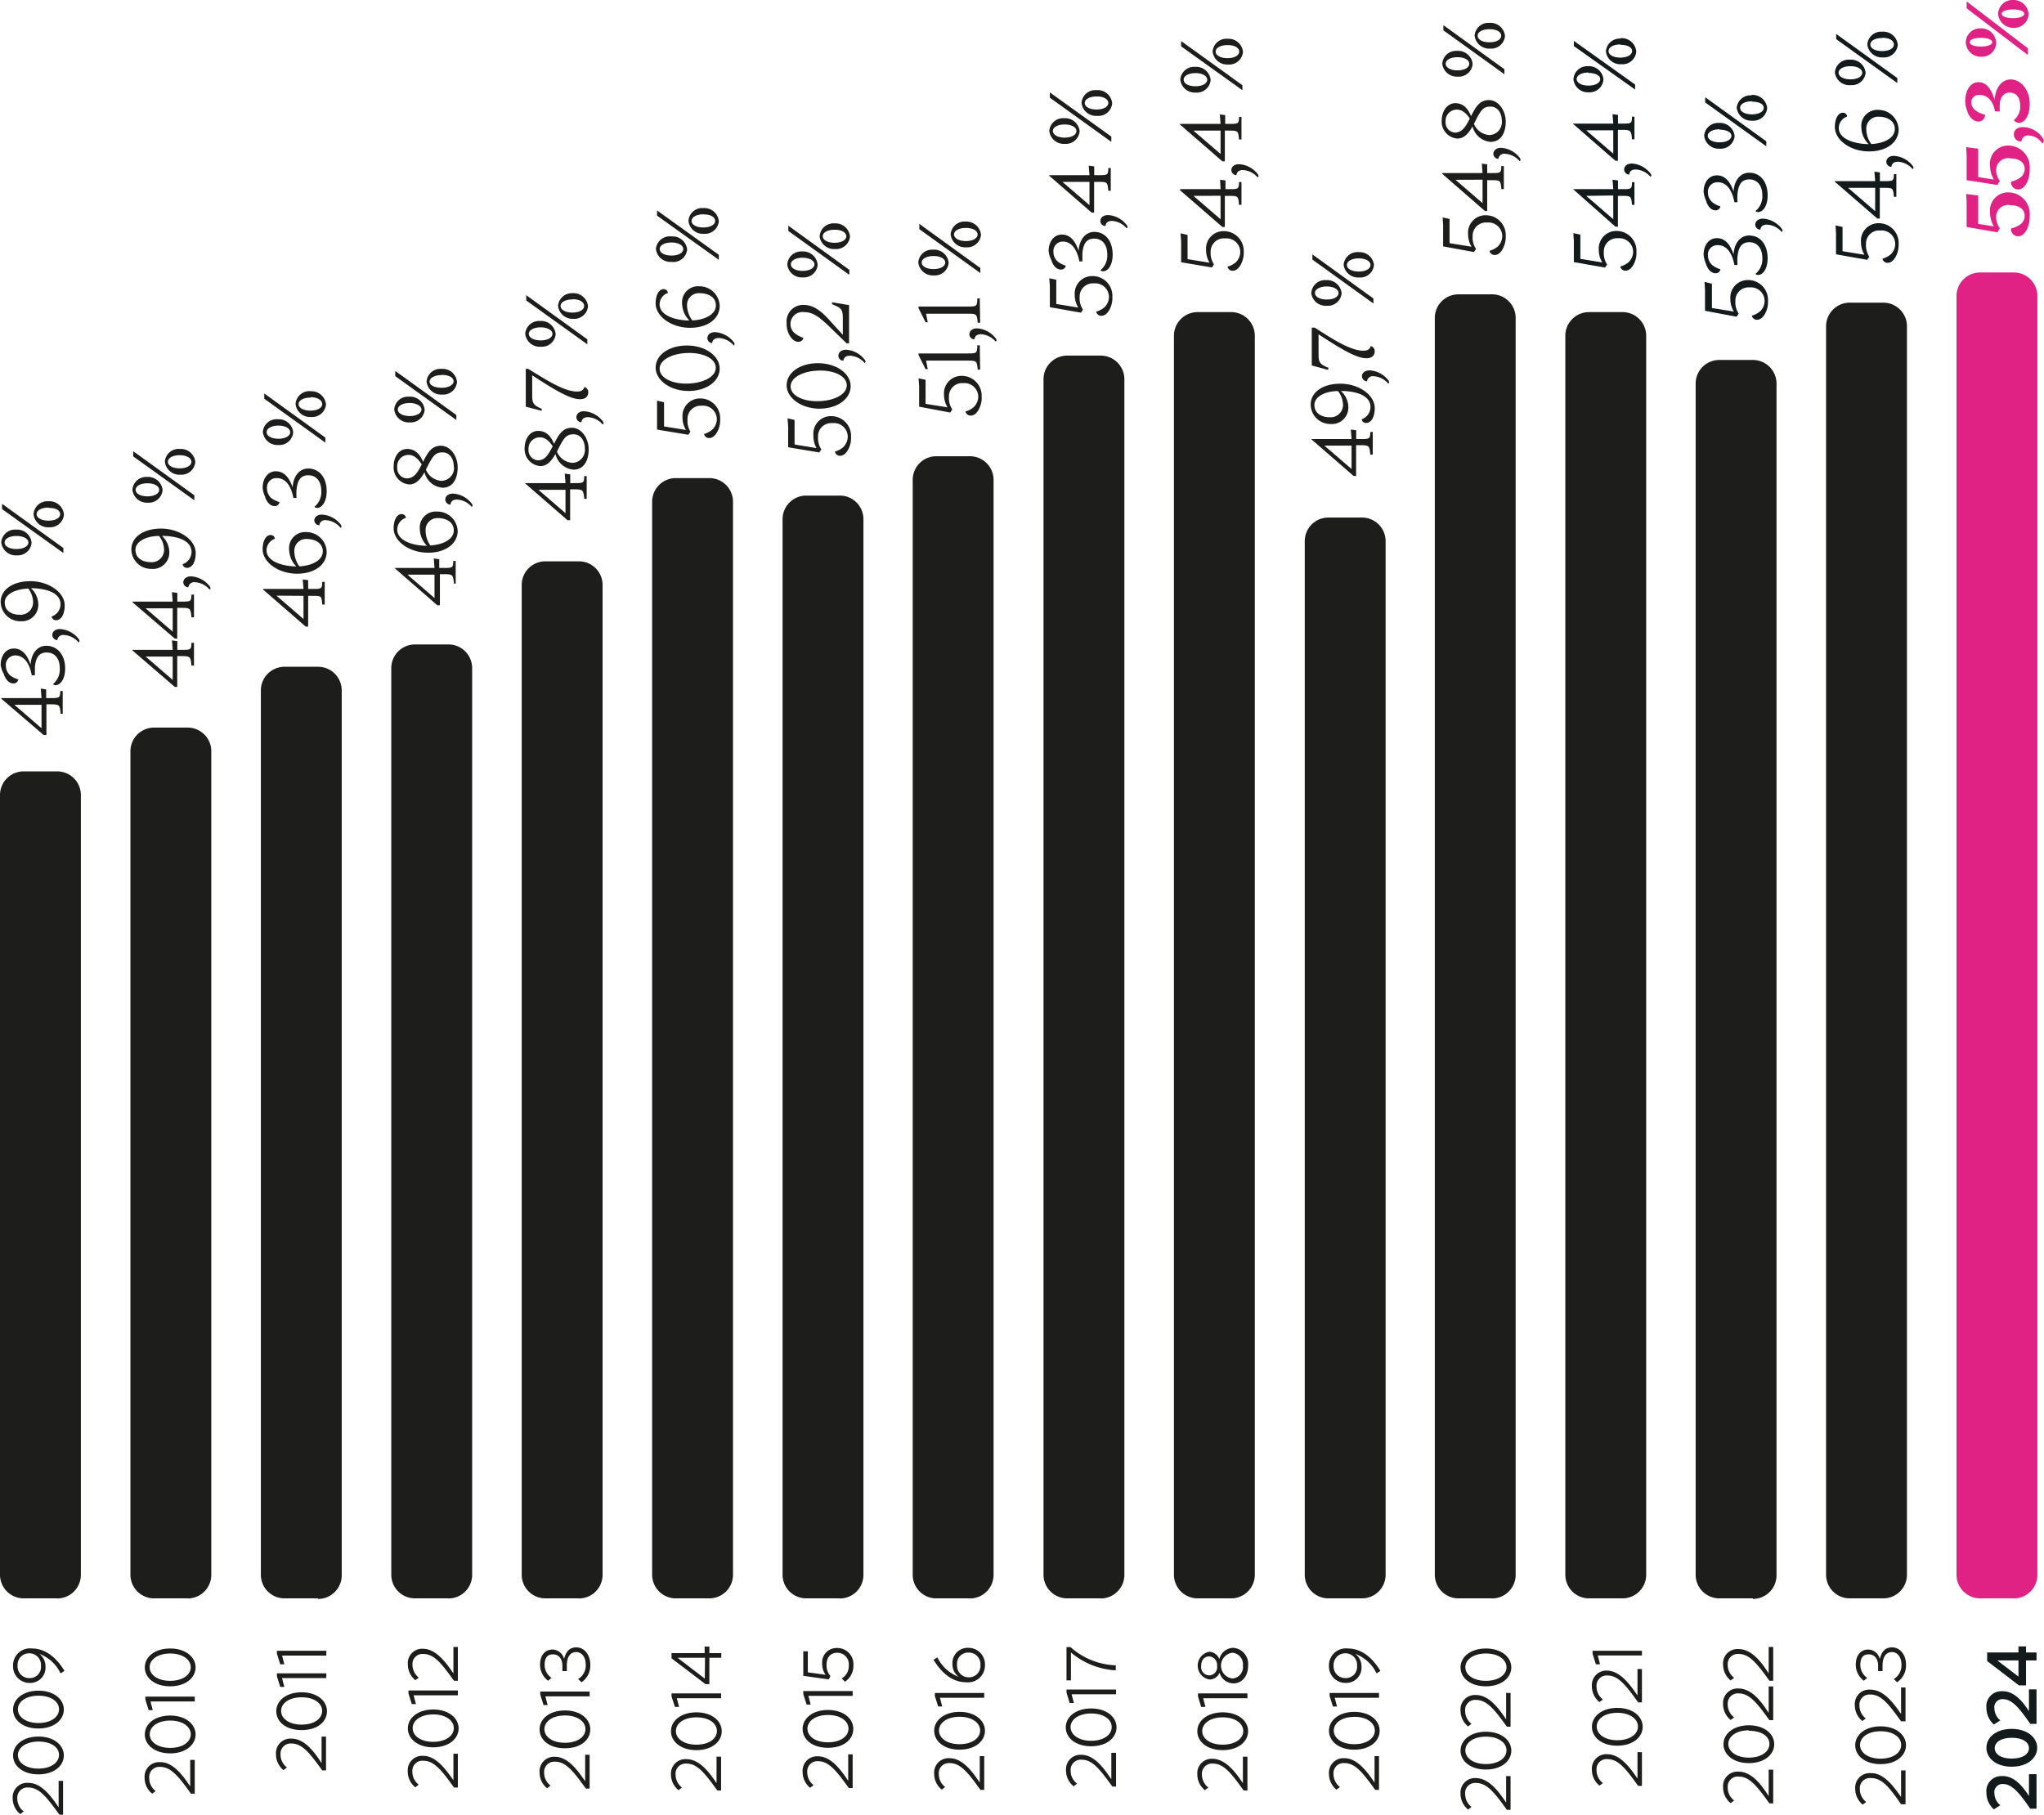 <?xml version="1.0" encoding="utf-8"?>
<svg xmlns="http://www.w3.org/2000/svg" viewBox="0 0 216.11 191.87">
  <defs>
    <style>.cls-1,.cls-4{fill:#1d1d1b;}.cls-2{fill:#131a1c;}.cls-3,.cls-5{fill:#e02285;}.cls-4,.cls-5{fill-rule:evenodd;}</style>
  </defs>
  <g id="Calque_2" data-name="Calque 2">
    <g id="Calque_1-2" data-name="Calque 1">
      <path class="cls-1" d="M.13,73.81H4.39l-.08-1,.57.08v.92h.49c.9,0,1,0,1-.75h.26v2.41H6.41c-.07-.93-.13-1-1-1h-.5v3.25H4.62L.13,73.87Zm1.39.71L4.39,77V74.52Z"/>
      <path class="cls-1" d="M.07,70.32c0-1,.55-1.75,1.39-1.75s1.4.6,1.77,1.71c.07-1.17.71-2,1.66-2,1.14,0,2,.92,2,2.4,0,1.14-.52,1.76-1,1.76a.47.47,0,0,1-.3-.1,2,2,0,0,0,.73-1.69c0-1-.51-1.66-1.38-1.66s-1.16.61-1.25,1.55c0,.19,0,.45,0,.86l-.33,0c-.31-1.64-1.08-2.1-1.74-2.1a1,1,0,0,0-1,1.11,1.39,1.39,0,0,0,.45,1,2.62,2.62,0,0,0,.87.43.51.51,0,0,1-.54.42c-.44,0-.82-.42-1-1A2.84,2.84,0,0,1,.07,70.32Z"/>
      <path class="cls-1" d="M5.53,67.15c0-.38.33-.64.81-.64a2.71,2.71,0,0,1,1.94,1,.43.43,0,0,1,.12.26.15.15,0,0,1-.09.15,2.2,2.2,0,0,0-1.54-.78.62.62,0,0,0-.71.54A.55.55,0,0,1,5.53,67.15Z"/>
      <path class="cls-1" d="M6.84,64c0,1-.4,1.58-.92,1.58a.45.45,0,0,1-.46-.4,1.37,1.37,0,0,0,.94-1.27c0-1.26-1.54-1.7-3.13-1.72a2.39,2.39,0,0,1,.78,1.65,1.75,1.75,0,0,1-1.87,1.85A2.08,2.08,0,0,1,.07,63.65c0-1.25,1.21-2.2,3.14-2.2S6.84,62.63,6.84,64ZM3.5,63.68A2.54,2.54,0,0,0,3,62.23c-1.32.05-2.5.57-2.5,1.48S1.28,65,2.09,65A1.32,1.32,0,0,0,3.5,63.68Z"/>
      <path class="cls-1" d="M1.7,56a1.53,1.53,0,0,1,1.64,1.38,1.46,1.46,0,0,1-1.56,1.34A1.55,1.55,0,0,1,.13,57.34,1.46,1.46,0,0,1,1.7,56Zm5,1.94v.53L.22,53.83v-.56ZM1.74,56.67c-.75,0-1.25.29-1.25.69s.5.69,1.25.69S3,57.75,3,57.36,2.48,56.67,1.74,56.67ZM5.12,53a1.54,1.54,0,0,1,1.64,1.39A1.46,1.46,0,0,1,5.2,55.75a1.54,1.54,0,0,1-1.65-1.37A1.46,1.46,0,0,1,5.12,53Zm0,.67c-.75,0-1.25.3-1.25.69s.5.69,1.25.69,1.24-.29,1.24-.69S5.9,53.7,5.16,53.7Z"/>
      <path class="cls-1" d="M14,68.71h4.26l-.08-1,.57.08v.92h.49c.9,0,1,0,1-.74h.27v2.4h-.27c-.07-.92-.13-1-1-1h-.5v3.26h-.26L14,68.77Zm1.4.71,2.86,2.47V69.42Z"/>
      <path class="cls-1" d="M14,63.61h4.26l-.08-1,.57.08v.92h.49c.9,0,1,0,1-.74h.27v2.4h-.27c-.07-.93-.13-1-1-1h-.5v3.25h-.26L14,63.67Zm1.4.71,2.86,2.47V64.32Z"/>
      <path class="cls-1" d="M19.38,61.58c0-.37.33-.64.81-.64a2.69,2.69,0,0,1,1.94,1,.39.39,0,0,1,.12.26.13.13,0,0,1-.09.14,2.17,2.17,0,0,0-1.54-.78.62.62,0,0,0-.71.54A.55.55,0,0,1,19.38,61.58Z"/>
      <path class="cls-1" d="M20.69,58.47c0,1-.4,1.57-.92,1.57a.45.45,0,0,1-.46-.39,1.38,1.38,0,0,0,.94-1.27c0-1.27-1.54-1.71-3.13-1.72a2.39,2.39,0,0,1,.78,1.65A1.74,1.74,0,0,1,16,60.15a2.08,2.08,0,0,1-2.11-2.07c0-1.24,1.21-2.19,3.14-2.19S20.69,57.07,20.69,58.47Zm-3.34-.36a2.53,2.53,0,0,0-.53-1.44c-1.32,0-2.5.56-2.5,1.47s.81,1.3,1.62,1.3A1.31,1.31,0,0,0,17.35,58.11Z"/>
      <path class="cls-1" d="M15.55,50.43a1.54,1.54,0,0,1,1.64,1.39,1.46,1.46,0,0,1-1.56,1.33A1.54,1.54,0,0,1,14,51.77,1.46,1.46,0,0,1,15.55,50.43Zm5,1.94v.53l-6.46-4.64v-.55ZM15.59,51.1c-.75,0-1.25.3-1.25.69s.5.69,1.25.69,1.24-.3,1.24-.69S16.33,51.1,15.59,51.1ZM19,47.47a1.54,1.54,0,0,1,1.65,1.38,1.47,1.47,0,0,1-1.57,1.34,1.55,1.55,0,0,1-1.65-1.38A1.46,1.46,0,0,1,19,47.47Zm0,.66c-.74,0-1.25.3-1.25.7s.51.69,1.25.69,1.24-.3,1.24-.69S19.75,48.13,19,48.13Z"/>
      <path class="cls-1" d="M27.83,62.27h4.26l-.08-1,.57.07v.93h.49c.9,0,1,0,1-.75h.26v2.4h-.26C34,63,34,63,33.08,63h-.5v3.25h-.26l-4.49-3.9Zm1.4.71,2.86,2.47V63Z"/>
      <path class="cls-1" d="M34.54,58.35c0,1.31-1.22,2.31-3.13,2.31s-3.64-1.16-3.64-2.6c0-.8.31-1.49.84-1.49a.43.43,0,0,1,.45.4,1.3,1.3,0,0,0-.88,1.21c0,1.14,1.58,1.69,3.15,1.71a2.59,2.59,0,0,1-.76-1.76,1.7,1.7,0,0,1,1.82-1.87A2.15,2.15,0,0,1,34.54,58.35Zm-2.89,1.53c1.3-.06,2.48-.62,2.48-1.59s-1-1.3-1.65-1.3a1.25,1.25,0,0,0-1.36,1.33A2.73,2.73,0,0,0,31.65,59.88Z"/>
      <path class="cls-1" d="M33.23,55.05c0-.38.33-.64.81-.64a2.69,2.69,0,0,1,1.94,1,.39.39,0,0,1,.12.25.15.15,0,0,1-.09.15A2.17,2.17,0,0,0,34.47,55a.62.62,0,0,0-.71.54A.55.55,0,0,1,33.23,55.05Z"/>
      <path class="cls-1" d="M27.77,51.58c0-1,.56-1.75,1.39-1.75s1.4.59,1.78,1.71c.06-1.17.7-2,1.65-2,1.14,0,1.95.92,1.95,2.4,0,1.14-.52,1.76-1,1.76a.44.44,0,0,1-.3-.11,2,2,0,0,0,.73-1.68c0-1-.51-1.66-1.37-1.66s-1.16.61-1.25,1.55a6.24,6.24,0,0,0,0,.85l-.33,0c-.31-1.64-1.08-2.1-1.73-2.1a1,1,0,0,0-1.06,1.11,1.39,1.39,0,0,0,.45,1,2.72,2.72,0,0,0,.87.43.5.5,0,0,1-.53.42c-.44,0-.83-.42-1-1A2.88,2.88,0,0,1,27.77,51.58Z"/>
      <path class="cls-1" d="M29.4,44.33A1.53,1.53,0,0,1,31,45.71a1.46,1.46,0,0,1-1.56,1.34,1.55,1.55,0,0,1-1.65-1.38A1.46,1.46,0,0,1,29.4,44.33Zm5,1.94v.53l-6.46-4.64V41.6ZM29.44,45c-.74,0-1.25.3-1.25.7s.51.69,1.25.69,1.24-.3,1.24-.69S30.18,45,29.44,45Zm3.38-3.63a1.55,1.55,0,0,1,1.65,1.39,1.47,1.47,0,0,1-1.57,1.33,1.54,1.54,0,0,1-1.65-1.38A1.46,1.46,0,0,1,32.82,41.36Zm0,.67c-.74,0-1.25.3-1.25.69s.51.69,1.25.69,1.25-.3,1.25-.69S33.6,42,32.86,42Z"/>
      <path class="cls-1" d="M41.68,60.05h4.26l-.08-1,.58.08v.92h.48c.9,0,1,0,1-.74h.26v2.4H48c-.08-.92-.14-1-1-1h-.49V64h-.27l-4.49-3.91Zm1.4.71,2.86,2.47V60.76Z"/>
      <path class="cls-1" d="M48.39,56.14c0,1.3-1.22,2.3-3.13,2.3s-3.64-1.15-3.64-2.6c0-.8.31-1.48.84-1.48a.44.44,0,0,1,.46.39A1.31,1.31,0,0,0,42,56c0,1.14,1.58,1.7,3.15,1.71a2.55,2.55,0,0,1-.76-1.76,1.69,1.69,0,0,1,1.82-1.86A2.14,2.14,0,0,1,48.39,56.14ZM45.5,57.67c1.3-.07,2.48-.62,2.48-1.59s-.95-1.3-1.65-1.3A1.25,1.25,0,0,0,45,56.11,2.73,2.73,0,0,0,45.5,57.67Z"/>
      <path class="cls-1" d="M47.08,52.83c0-.37.33-.64.81-.64a2.69,2.69,0,0,1,1.94,1c.08.11.13.17.13.26a.14.14,0,0,1-.09.14,2.19,2.19,0,0,0-1.54-.77c-.42,0-.65.16-.71.54A.56.56,0,0,1,47.08,52.83Z"/>
      <path class="cls-1" d="M43.06,47.47c.7,0,1.28.4,1.67,1.36.5-1,.91-1.7,1.89-1.7s1.77,1.07,1.77,2.29-.53,2.15-1.6,2.15a2.15,2.15,0,0,1-1.91-1.63c-.39.68-.87,1.28-1.59,1.28a1.79,1.79,0,0,1-1.67-1.89C41.62,48.32,42.15,47.47,43.06,47.47Zm1.53,1.63c-.48-.74-.93-1-1.38-1A1.19,1.19,0,0,0,42,49.41a1.07,1.07,0,0,0,1,1.17C43.83,50.58,44.19,49.88,44.59,49.1Zm3.39.26c0-.89-.46-1.53-1.19-1.53s-1,.29-1.67,1.65l-.09.18a1.91,1.91,0,0,0,1.63,1.18A1.36,1.36,0,0,0,48,49.36Z"/>
      <path class="cls-1" d="M43.25,41.94a1.55,1.55,0,0,1,1.65,1.39,1.47,1.47,0,0,1-1.57,1.33,1.54,1.54,0,0,1-1.65-1.38A1.46,1.46,0,0,1,43.25,41.94Zm5,1.94v.53l-6.46-4.64v-.55Zm-4.94-1.27c-.74,0-1.25.3-1.25.69s.51.69,1.25.69,1.25-.3,1.25-.69S44,42.61,43.29,42.61ZM46.67,39a1.54,1.54,0,0,1,1.65,1.38,1.46,1.46,0,0,1-1.57,1.34,1.55,1.55,0,0,1-1.65-1.38A1.47,1.47,0,0,1,46.67,39Zm0,.66c-.74,0-1.25.3-1.25.7S46,41,46.71,41s1.25-.3,1.25-.69S47.45,39.64,46.71,39.64Z"/>
      <path class="cls-1" d="M55.53,51.08h4.26l-.08-1,.58.08v.92h.48c.9,0,1,0,1-.74h.26v2.4h-.26c-.07-.92-.14-1-1-1h-.49v3.26H60l-4.5-3.91Zm1.4.71,2.86,2.47V51.79Z"/>
      <path class="cls-1" d="M56.91,45.56c.7,0,1.28.4,1.67,1.37.5-1,.91-1.7,1.89-1.7s1.77,1.07,1.77,2.28-.53,2.15-1.6,2.15A2.15,2.15,0,0,1,58.73,48c-.39.68-.86,1.28-1.59,1.28a1.79,1.79,0,0,1-1.67-1.89C55.47,46.42,56,45.56,56.91,45.56Zm1.53,1.63c-.48-.73-.93-.95-1.38-.95a1.19,1.19,0,0,0-1.18,1.26,1.07,1.07,0,0,0,1,1.17C57.68,48.67,58,48,58.44,47.19Zm3.4.27c0-.9-.47-1.54-1.2-1.54s-1,.3-1.67,1.66a1.51,1.51,0,0,1-.09.18,1.93,1.93,0,0,0,1.63,1.18A1.36,1.36,0,0,0,61.84,47.46Z"/>
      <path class="cls-1" d="M60.94,44.12c0-.37.32-.64.81-.64a2.69,2.69,0,0,1,1.93,1c.08.1.13.16.13.26a.14.14,0,0,1-.09.14,2.19,2.19,0,0,0-1.54-.77c-.42,0-.65.16-.71.53A.53.53,0,0,1,60.94,44.12Z"/>
      <path class="cls-1" d="M61,41.4c.48,0,.69-.17.79-.48a.56.56,0,0,1,.41.55c0,.37-.22.74-.87.74-1,0-2.53-.87-5.06-2.53v2.08c0,.82.07,1.07,1,1.46l0,.22L55.59,43l0-.93V39h.26C57.87,40.25,59.69,41.4,61,41.4Z"/>
      <path class="cls-1" d="M57.1,33.94a1.54,1.54,0,0,1,1.65,1.39,1.46,1.46,0,0,1-1.57,1.33,1.54,1.54,0,0,1-1.65-1.38A1.47,1.47,0,0,1,57.1,33.94Zm5,1.94v.53l-6.46-4.64v-.56Zm-4.93-1.27c-.75,0-1.26.3-1.26.69s.51.69,1.26.69,1.24-.3,1.24-.69S57.88,34.61,57.15,34.61ZM60.52,31a1.54,1.54,0,0,1,1.65,1.38,1.46,1.46,0,0,1-1.57,1.33A1.54,1.54,0,0,1,59,32.32,1.47,1.47,0,0,1,60.52,31Zm0,.66c-.75,0-1.25.3-1.25.69s.5.7,1.25.7,1.24-.3,1.24-.7S61.3,31.64,60.57,31.64Z"/>
      <path class="cls-1" d="M97.18,43V40.82L97.12,40l.74.16V42.7l2.32.37a2.56,2.56,0,0,1-.37-1.33,1.85,1.85,0,0,1,1.89-2,2.1,2.1,0,0,1,2.09,2.2,2.51,2.51,0,0,1-.15,1c-.22.63-.59,1-1,1a.54.54,0,0,1-.56-.44,2.17,2.17,0,0,0,.84-.43,1.55,1.55,0,0,0,.51-1.15,1.46,1.46,0,0,0-1.59-1.41,1.4,1.4,0,0,0-1.51,1.46,2.16,2.16,0,0,0,.35,1.32l-.21.33Z"/>
      <path class="cls-1" d="M103.63,39.08h-.26c-.07-.92-.14-.95-1-.95H97.91l.18.9-.23,0-.75-1.5v-.16h5.22c.9,0,1,0,1-.86h.26Z"/>
      <path class="cls-1" d="M102.49,35.36c0-.38.32-.64.81-.64a2.67,2.67,0,0,1,1.93,1,.36.36,0,0,1,.13.25.16.16,0,0,1-.09.15,2.2,2.2,0,0,0-1.54-.78c-.41,0-.65.16-.71.54A.54.54,0,0,1,102.49,35.36Z"/>
      <path class="cls-1" d="M103.63,34.12h-.26c-.07-.92-.14-.95-1-.95H97.91l.18.9-.23,0-.75-1.5v-.16h5.22c.9,0,1,0,1-.86h.26Z"/>
      <path class="cls-1" d="M98.65,26.4a1.54,1.54,0,0,1,1.65,1.38,1.46,1.46,0,0,1-1.57,1.34,1.54,1.54,0,0,1-1.64-1.38A1.46,1.46,0,0,1,98.65,26.4Zm5,1.94v.53l-6.45-4.64v-.56ZM98.7,27.07c-.75,0-1.25.3-1.25.69s.5.69,1.25.69,1.24-.3,1.24-.69S99.44,27.07,98.7,27.07Zm3.37-3.64a1.55,1.55,0,0,1,1.65,1.39,1.46,1.46,0,0,1-1.57,1.33,1.54,1.54,0,0,1-1.64-1.37A1.46,1.46,0,0,1,102.07,23.43Zm.05.67c-.75,0-1.25.3-1.25.69s.5.7,1.25.7,1.24-.3,1.24-.7S102.86,24.1,102.12,24.1Z"/>
      <path class="cls-1" d="M69.47,45.42V43.21l0-.85.74.17v2.56l2.32.37a2.47,2.47,0,0,1-.37-1.33,1.85,1.85,0,0,1,1.88-2,2.09,2.09,0,0,1,2.1,2.19,2.6,2.6,0,0,1-.15,1c-.23.62-.6,1-1,1a.54.54,0,0,1-.55-.43,2.42,2.42,0,0,0,.84-.44,1.54,1.54,0,0,0,.51-1.15,1.45,1.45,0,0,0-1.59-1.4,1.39,1.39,0,0,0-1.51,1.46A2.15,2.15,0,0,0,73,45.64l-.22.33Z"/>
      <path class="cls-1" d="M72.63,36.53c1.93,0,3.46,1.09,3.46,2.44s-1.4,2.37-3.3,2.37-3.47-1.12-3.47-2.47S70.73,36.53,72.63,36.53Zm.25.79c-1.78,0-3.14.72-3.14,1.66s1.22,1.58,2.8,1.58c1.78,0,3.14-.72,3.14-1.67S74.45,37.32,72.88,37.32Z"/>
      <path class="cls-1" d="M74.79,35.76c0-.38.32-.64.81-.64a2.69,2.69,0,0,1,1.93,1c.08.1.13.16.13.26a.14.14,0,0,1-.09.14A2.2,2.2,0,0,0,76,35.74c-.42,0-.65.17-.71.54A.54.54,0,0,1,74.79,35.76Z"/>
      <path class="cls-1" d="M76.09,32.35c0,1.31-1.21,2.31-3.13,2.31s-3.64-1.16-3.64-2.6c0-.8.32-1.49.84-1.49a.45.45,0,0,1,.46.4,1.29,1.29,0,0,0-.88,1.21c0,1.14,1.57,1.69,3.15,1.71a2.6,2.6,0,0,1-.77-1.76,1.69,1.69,0,0,1,1.82-1.86A2.14,2.14,0,0,1,76.09,32.35ZM73.2,33.88c1.31-.06,2.49-.62,2.49-1.59S74.73,31,74,31a1.25,1.25,0,0,0-1.36,1.33A2.73,2.73,0,0,0,73.2,33.88Z"/>
      <path class="cls-1" d="M71,25a1.54,1.54,0,0,1,1.65,1.39A1.46,1.46,0,0,1,71,27.69a1.54,1.54,0,0,1-1.65-1.38A1.47,1.47,0,0,1,71,25Zm5,1.94v.53L69.47,22.8v-.55ZM71,25.64c-.75,0-1.25.3-1.25.69s.5.69,1.25.69,1.24-.3,1.24-.69S71.73,25.64,71,25.64ZM74.37,22A1.54,1.54,0,0,1,76,23.39a1.46,1.46,0,0,1-1.57,1.33,1.53,1.53,0,0,1-1.64-1.37A1.46,1.46,0,0,1,74.37,22Zm0,.66c-.75,0-1.25.3-1.25.7s.5.69,1.25.69,1.24-.3,1.24-.69S75.16,22.67,74.42,22.67Z"/>
      <path class="cls-1" d="M83.33,47.29V45.08l-.06-.85.74.17V47l2.32.38A2.6,2.6,0,0,1,86,46a1.85,1.85,0,0,1,1.88-2,2.09,2.09,0,0,1,2.1,2.19,2.6,2.6,0,0,1-.15,1c-.23.62-.59,1-1,1a.53.53,0,0,1-.55-.44,2.42,2.42,0,0,0,.84-.44,1.54,1.54,0,0,0,.51-1.15A1.45,1.45,0,0,0,88,44.74a1.39,1.39,0,0,0-1.51,1.46,2.18,2.18,0,0,0,.35,1.32l-.22.32Z"/>
      <path class="cls-1" d="M86.48,38.4c1.93,0,3.46,1.08,3.46,2.43s-1.4,2.38-3.3,2.38-3.47-1.12-3.47-2.47S84.58,38.4,86.48,38.4Zm.25.78c-1.78,0-3.14.72-3.14,1.67s1.22,1.57,2.8,1.57c1.78,0,3.14-.72,3.14-1.67S88.3,39.18,86.73,39.18Z"/>
      <path class="cls-1" d="M88.64,37.62c0-.37.32-.64.81-.64a2.67,2.67,0,0,1,1.93,1c.08.1.13.16.13.26a.14.14,0,0,1-.09.14,2.19,2.19,0,0,0-1.54-.77c-.42,0-.65.16-.71.53A.53.53,0,0,1,88.64,37.62Z"/>
      <path class="cls-1" d="M83.58,34.28a1.22,1.22,0,0,0,.51,1,2.76,2.76,0,0,0,.85.44.51.51,0,0,1-.53.42c-.46,0-.85-.42-1.08-1a2.49,2.49,0,0,1-.16-1,1.74,1.74,0,0,1,1.73-1.9c.76,0,1.54.22,2.75,1.56l1.46,1.6V33.7c0-1-.13-1.13-1.14-1.54l0-.2,1.8.3,0,.77V36.3h-.26L88.17,35C86.65,33.5,86,33,85,33A1.26,1.26,0,0,0,83.58,34.28Z"/>
      <path class="cls-1" d="M84.8,26.59A1.54,1.54,0,0,1,86.45,28a1.46,1.46,0,0,1-1.57,1.33,1.53,1.53,0,0,1-1.64-1.37A1.46,1.46,0,0,1,84.8,26.59Zm5,1.94v.53l-6.45-4.64v-.56Zm-4.93-1.28c-.75,0-1.25.3-1.25.7s.5.69,1.25.69,1.24-.3,1.24-.69S85.59,27.25,84.85,27.25Zm3.37-3.63A1.54,1.54,0,0,1,89.87,25a1.46,1.46,0,0,1-1.57,1.33A1.53,1.53,0,0,1,86.66,25,1.46,1.46,0,0,1,88.22,23.62Zm0,.67c-.75,0-1.25.3-1.25.69s.5.69,1.25.69,1.24-.3,1.24-.69S89,24.29,88.27,24.29Z"/>
      <path class="cls-1" d="M111,32.48V30.26l-.06-.84.74.16v2.56l2.32.38a2.59,2.59,0,0,1-.37-1.33,1.85,1.85,0,0,1,1.89-2,2.09,2.09,0,0,1,2.09,2.2,2.55,2.55,0,0,1-.15,1c-.22.62-.59,1-1,1a.54.54,0,0,1-.56-.44,2.48,2.48,0,0,0,.84-.43,1.56,1.56,0,0,0,.51-1.16,1.46,1.46,0,0,0-1.59-1.4,1.4,1.4,0,0,0-1.51,1.46,2.16,2.16,0,0,0,.35,1.32l-.21.32Z"/>
      <path class="cls-1" d="M110.87,26.55c0-1,.56-1.75,1.4-1.75s1.39.6,1.77,1.72c.07-1.17.71-2,1.66-2,1.13,0,1.94.92,1.94,2.4,0,1.15-.51,1.76-1,1.76a.4.4,0,0,1-.3-.1,2,2,0,0,0,.73-1.69c0-1-.51-1.66-1.38-1.66s-1.16.61-1.25,1.55c0,.19,0,.46,0,.86l-.32,0c-.32-1.64-1.08-2.1-1.74-2.1a1,1,0,0,0-1,1.11,1.34,1.34,0,0,0,.45,1,2.43,2.43,0,0,0,.86.44.5.5,0,0,1-.53.41c-.44,0-.83-.41-1-1A2.81,2.81,0,0,1,110.87,26.55Z"/>
      <path class="cls-1" d="M116.34,23.38c0-.38.32-.64.81-.64a2.65,2.65,0,0,1,1.93,1,.36.36,0,0,1,.13.25.16.16,0,0,1-.09.15,2.2,2.2,0,0,0-1.54-.78c-.41,0-.65.16-.71.54A.54.54,0,0,1,116.34,23.38Z"/>
      <path class="cls-1" d="M110.94,18.52h4.25l-.08-1,.58.07v.93h.49c.9,0,1,0,1-.75h.26v2.4h-.26c-.07-.92-.13-.94-1-.94h-.5v3.25h-.26l-4.49-3.9Zm1.39.71,2.86,2.46V19.23Z"/>
      <path class="cls-1" d="M112.5,12.5a1.54,1.54,0,0,1,1.65,1.38,1.46,1.46,0,0,1-1.57,1.33,1.54,1.54,0,0,1-1.64-1.37A1.46,1.46,0,0,1,112.5,12.5Zm5,1.94V15L111,10.33V9.77Zm-4.93-1.28c-.75,0-1.25.3-1.25.69s.5.7,1.25.7,1.24-.3,1.24-.7S113.29,13.16,112.55,13.16Zm3.37-3.63a1.54,1.54,0,0,1,1.65,1.39A1.46,1.46,0,0,1,116,12.25a1.54,1.54,0,0,1-1.65-1.38A1.46,1.46,0,0,1,115.92,9.53Zm0,.67c-.75,0-1.25.3-1.25.69s.5.69,1.25.69,1.24-.3,1.24-.69S116.71,10.2,116,10.2Z"/>
      <path class="cls-2" d="M180.27,32.86V30.65l-.05-.85L181,30v2.57l2.32.37a2.47,2.47,0,0,1-.37-1.33,1.85,1.85,0,0,1,1.88-2,2.1,2.1,0,0,1,2.1,2.2,2.82,2.82,0,0,1-.15,1c-.23.62-.6,1-1,1a.55.55,0,0,1-.56-.43,2.46,2.46,0,0,0,.85-.44,1.54,1.54,0,0,0,.5-1.15,1.44,1.44,0,0,0-1.58-1.4,1.39,1.39,0,0,0-1.51,1.46,2.15,2.15,0,0,0,.35,1.31l-.22.33Z"/>
      <path class="cls-2" d="M180.12,26.94c0-1,.56-1.76,1.4-1.76s1.39.6,1.77,1.72c.06-1.17.7-2,1.66-2,1.13,0,1.94.93,1.94,2.41,0,1.14-.51,1.76-1,1.76a.4.4,0,0,1-.29-.11,2,2,0,0,0,.73-1.68c0-1-.52-1.67-1.38-1.67s-1.16.62-1.25,1.56a6.24,6.24,0,0,0,0,.85l-.32,0c-.32-1.64-1.08-2.1-1.74-2.1a1,1,0,0,0-1.06,1.11,1.35,1.35,0,0,0,.46,1,2.43,2.43,0,0,0,.86.44.5.5,0,0,1-.53.42c-.44,0-.83-.42-1-1A3.17,3.17,0,0,1,180.12,26.94Z"/>
      <path class="cls-2" d="M185.58,23.76c0-.37.33-.64.82-.64a2.69,2.69,0,0,1,1.93,1c.08.1.13.16.13.26a.14.14,0,0,1-.09.14,2.19,2.19,0,0,0-1.54-.77c-.42,0-.65.16-.71.53A.54.54,0,0,1,185.58,23.76Z"/>
      <path class="cls-2" d="M180.12,20.29c0-1,.56-1.75,1.4-1.75s1.39.6,1.77,1.72c.06-1.17.7-2,1.66-2,1.13,0,1.94.92,1.94,2.4,0,1.15-.51,1.76-1,1.76a.39.39,0,0,1-.29-.1,2,2,0,0,0,.73-1.68c0-1-.52-1.67-1.38-1.67s-1.16.62-1.25,1.56a6.16,6.16,0,0,0,0,.85l-.32,0c-.32-1.65-1.08-2.11-1.74-2.11a1,1,0,0,0-1.06,1.11,1.35,1.35,0,0,0,.46,1,2.43,2.43,0,0,0,.86.44.51.51,0,0,1-.53.42c-.44,0-.83-.42-1-1.05A3.08,3.08,0,0,1,180.12,20.29Z"/>
      <path class="cls-2" d="M181.75,13a1.55,1.55,0,0,1,1.65,1.39,1.47,1.47,0,0,1-1.57,1.33,1.54,1.54,0,0,1-1.65-1.38A1.47,1.47,0,0,1,181.75,13Zm5,1.94v.53l-6.46-4.64v-.55Zm-4.94-1.27c-.74,0-1.25.3-1.25.69s.51.69,1.25.69,1.25-.3,1.25-.69S182.53,13.71,181.79,13.71Zm3.38-3.63a1.54,1.54,0,0,1,1.65,1.38,1.46,1.46,0,0,1-1.57,1.34,1.55,1.55,0,0,1-1.65-1.38A1.47,1.47,0,0,1,185.17,10.08Zm.05.67c-.75,0-1.26.29-1.26.69s.51.69,1.26.69,1.24-.3,1.24-.69S186,10.75,185.22,10.75Z"/>
      <path class="cls-2" d="M194.12,26.89V24.68l-.05-.85.74.17v2.56l2.32.38a2.5,2.5,0,0,1-.37-1.34,1.85,1.85,0,0,1,1.88-2,2.09,2.09,0,0,1,2.1,2.19,2.82,2.82,0,0,1-.15,1c-.23.62-.6,1-1,1a.55.55,0,0,1-.56-.43,2.46,2.46,0,0,0,.85-.44,1.53,1.53,0,0,0,.5-1.15,1.44,1.44,0,0,0-1.58-1.4,1.39,1.39,0,0,0-1.51,1.46,2.2,2.2,0,0,0,.35,1.32l-.22.32Z"/>
      <path class="cls-2" d="M194,19.15h4.26l-.08-1,.58.08v.92h.48c.9,0,1,0,1-.74h.26v2.4h-.26c-.07-.93-.14-.95-1-.95h-.49v3.25h-.26l-4.5-3.9Zm1.4.71,2.86,2.47V19.86Z"/>
      <path class="cls-2" d="M199.44,17.12c0-.38.32-.64.81-.64a2.69,2.69,0,0,1,1.93,1c.08.1.13.16.13.26a.14.14,0,0,1-.09.14,2.2,2.2,0,0,0-1.54-.78c-.42,0-.65.17-.71.54A.54.54,0,0,1,199.44,17.12Z"/>
      <path class="cls-2" d="M200.74,13.7c0,1.31-1.22,2.31-3.13,2.31S194,14.86,194,13.41c0-.8.32-1.49.84-1.49a.45.45,0,0,1,.46.4,1.31,1.31,0,0,0-.89,1.21c0,1.14,1.58,1.69,3.16,1.71a2.53,2.53,0,0,1-.77-1.76,1.69,1.69,0,0,1,1.82-1.86A2.14,2.14,0,0,1,200.74,13.7Zm-2.89,1.53c1.31-.06,2.49-.61,2.49-1.59s-1-1.3-1.66-1.3a1.26,1.26,0,0,0-1.36,1.34A2.7,2.7,0,0,0,197.85,15.23Z"/>
      <path class="cls-2" d="M195.6,6.31a1.55,1.55,0,0,1,1.65,1.39A1.46,1.46,0,0,1,195.68,9,1.54,1.54,0,0,1,194,7.66,1.47,1.47,0,0,1,195.6,6.31Zm5,1.94v.53l-6.46-4.64V3.59ZM195.65,7c-.75,0-1.26.3-1.26.69s.51.7,1.26.7,1.24-.3,1.24-.7S196.38,7,195.65,7ZM199,3.35a1.54,1.54,0,0,1,1.65,1.38,1.46,1.46,0,0,1-1.57,1.34,1.55,1.55,0,0,1-1.65-1.38A1.47,1.47,0,0,1,199,3.35Zm0,.67c-.75,0-1.25.29-1.25.69s.5.69,1.25.69,1.24-.3,1.24-.69S199.8,4,199.07,4Z"/>
      <path class="cls-3" d="M207.93,24V21.36l-.05-.85,1.27.16v3l1.66.27a2.83,2.83,0,0,1-.4-1.43,1.92,1.92,0,0,1,2-2.17,2.29,2.29,0,0,1,2.19,2.47,3.38,3.38,0,0,1-.2,1.23c-.23.58-.6.94-1,.94a.74.74,0,0,1-.77-.82,3,3,0,0,0,.94-.41,1.12,1.12,0,0,0,.5-.94c0-.66-.57-1.11-1.49-1.11A1.26,1.26,0,0,0,211.05,23a2,2,0,0,0,.39,1.13l-.25.43Z"/>
      <path class="cls-3" d="M207.93,19.05V16.41l-.05-.85,1.27.16v3l1.66.27a2.83,2.83,0,0,1-.4-1.43,1.92,1.92,0,0,1,2-2.17,2.29,2.29,0,0,1,2.19,2.47,3.38,3.38,0,0,1-.2,1.23c-.23.58-.6.94-1,.94a.74.74,0,0,1-.77-.82,3,3,0,0,0,.94-.41,1.12,1.12,0,0,0,.5-.94c0-.66-.57-1.11-1.49-1.11A1.26,1.26,0,0,0,211.05,18a2,2,0,0,0,.39,1.13l-.25.43Z"/>
      <path class="cls-3" d="M212.92,14.21c0-.46.37-.77.94-.77a2.56,2.56,0,0,1,2,1,.88.88,0,0,1,.23.45.28.28,0,0,1-.17.27,1.81,1.81,0,0,0-1.43-.84.7.7,0,0,0-.77.64A.75.75,0,0,1,212.92,14.21Z"/>
      <path class="cls-3" d="M207.78,10.75c0-1.22.56-2.06,1.39-2.06s1.35.66,1.72,1.88c.07-1.26.73-2.17,1.71-2.17s2,1,2,2.59c0,1.32-.58,2-1.14,2a.65.65,0,0,1-.54-.3,1.75,1.75,0,0,0,.67-1.51c0-.93-.43-1.39-1.15-1.39-.54,0-.93.44-1,1.14a6.16,6.16,0,0,0,0,.85l-.51,0c-.26-1.36-1-1.74-1.6-1.74a.8.8,0,0,0-.91.8,1.1,1.1,0,0,0,.53.89,2.56,2.56,0,0,0,.93.4.71.71,0,0,1-.71.72c-.51,0-1-.48-1.17-1.1A3,3,0,0,1,207.78,10.75Z"/>
      <path class="cls-3" d="M209.41,3a1.58,1.58,0,0,1,1.64,1.49A1.5,1.5,0,0,1,209.49,6a1.59,1.59,0,0,1-1.65-1.49A1.51,1.51,0,0,1,209.41,3Zm5,2.11v.71L207.93.88V.15ZM209.45,4c-.71,0-1.2.19-1.2.46s.49.46,1.2.46,1.19-.2,1.19-.46S210.15,4,209.45,4Zm3.38-4a1.59,1.59,0,0,1,1.65,1.5,1.51,1.51,0,0,1-1.57,1.44,1.59,1.59,0,0,1-1.65-1.49A1.51,1.51,0,0,1,212.83,0Zm0,1c-.71,0-1.19.19-1.19.46s.48.46,1.19.46,1.19-.2,1.19-.46S213.57,1,212.87,1Z"/>
      <path class="cls-1" d="M1.38,176.11a1.79,1.79,0,0,1,2-1.81c1.26,0,2.45.75,3.44,2.37l-.42.26a4,4,0,0,0-2.24-2.06,1.64,1.64,0,0,1,.65,1.36,1.61,1.61,0,0,1-1.62,1.71A1.75,1.75,0,0,1,1.38,176.11Zm1.7-1.3a1.21,1.21,0,0,0-1.22,1.29,1.23,1.23,0,0,0,1.27,1.33,1.17,1.17,0,0,0,1.2-1.28A1.23,1.23,0,0,0,3.08,174.81Z"/>
      <path class="cls-1" d="M4.07,178.76c1.61,0,2.68.89,2.68,2s-1.06,2-2.69,2-2.68-.89-2.68-2S2.44,178.76,4.07,178.76Zm0,.53c-1.34,0-2.18.64-2.18,1.44s.84,1.45,2.17,1.45,2.18-.64,2.18-1.45S5.41,179.29,4.07,179.29Z"/>
      <path class="cls-1" d="M4.07,183.61c1.61,0,2.68.89,2.68,2s-1.06,2-2.69,2-2.68-.89-2.68-2S2.44,183.61,4.07,183.61Zm0,.53c-1.34,0-2.18.65-2.18,1.44S2.73,187,4.06,187s2.18-.64,2.18-1.45S5.41,184.14,4.07,184.14Z"/>
      <path class="cls-1" d="M6.2,191.1v-2.8h.47v3.57H6.28C5,190.11,4.19,189,3,189a1.07,1.07,0,0,0-1.17,1.16,1.7,1.7,0,0,0,.68,1.37l-.37.28a2.14,2.14,0,0,1-.8-1.68A1.53,1.53,0,0,1,3,188.51C4.33,188.51,5.35,189.82,6.2,191.1Z"/>
      <path class="cls-1" d="M124.88,27.73V25.52l-.06-.85.74.17V27.4l2.33.38a2.5,2.5,0,0,1-.37-1.34,1.84,1.84,0,0,1,1.88-2,2.1,2.1,0,0,1,2.1,2.19,2.6,2.6,0,0,1-.16,1c-.22.62-.59,1-1,1a.55.55,0,0,1-.56-.43,2.46,2.46,0,0,0,.85-.44,1.53,1.53,0,0,0,.5-1.15,1.44,1.44,0,0,0-1.58-1.4A1.4,1.4,0,0,0,128,26.64a2.15,2.15,0,0,0,.35,1.31l-.21.33Z"/>
      <path class="cls-1" d="M124.79,20h4.26L129,19l.57.08V20H130c.9,0,1,0,1-.75h.26v2.41h-.26c-.07-.93-.13-.95-1-.95h-.5V24h-.26l-4.49-3.9Zm1.39.71,2.87,2.47V20.7Z"/>
      <path class="cls-1" d="M130.19,18c0-.38.32-.64.81-.64a2.69,2.69,0,0,1,1.94,1,.39.39,0,0,1,.12.26.16.16,0,0,1-.09.14,2.2,2.2,0,0,0-1.54-.78c-.41,0-.65.16-.71.54A.55.55,0,0,1,130.19,18Z"/>
      <path class="cls-1" d="M124.79,13.1h4.26l-.08-1,.57.07v.93H130c.9,0,1,0,1-.75h.26v2.4h-.26c-.07-.92-.13-.94-1-.94h-.5v3.25h-.26l-4.49-3.9Zm1.39.71,2.87,2.47V13.81Z"/>
      <path class="cls-1" d="M126.36,7.07A1.54,1.54,0,0,1,128,8.45a1.46,1.46,0,0,1-1.56,1.34,1.55,1.55,0,0,1-1.65-1.38A1.46,1.46,0,0,1,126.36,7.07Zm5,1.94v.53L124.88,4.9V4.34ZM126.4,7.73c-.75,0-1.25.3-1.25.7s.5.69,1.25.69,1.24-.3,1.24-.69S127.14,7.73,126.4,7.73Zm3.38-3.63a1.54,1.54,0,0,1,1.64,1.39,1.46,1.46,0,0,1-1.56,1.33,1.54,1.54,0,0,1-1.65-1.38A1.46,1.46,0,0,1,129.78,4.1Zm0,.67c-.75,0-1.25.3-1.25.69s.5.69,1.25.69,1.24-.3,1.24-.69S130.56,4.77,129.82,4.77Z"/>
      <path class="cls-1" d="M138.64,46.42h4.26l-.08-1,.57.07v.93h.49c.9,0,1,0,1-.75h.26v2.4h-.26c-.07-.92-.13-1-1-1h-.5v3.26h-.26l-4.49-3.9Zm1.39.7,2.87,2.47V47.12Z"/>
      <path class="cls-1" d="M145.35,43.15c0,1-.4,1.57-.92,1.57a.44.44,0,0,1-.46-.39,1.39,1.39,0,0,0,.93-1.28c0-1.26-1.53-1.7-3.12-1.71a2.39,2.39,0,0,1,.78,1.65,1.74,1.74,0,0,1-1.87,1.84,2.07,2.07,0,0,1-2.11-2.07c0-1.24,1.21-2.19,3.14-2.19S145.35,41.75,145.35,43.15ZM142,42.79a2.53,2.53,0,0,0-.53-1.44c-1.32,0-2.5.56-2.5,1.47s.81,1.3,1.62,1.3A1.32,1.32,0,0,0,142,42.79Z"/>
      <path class="cls-1" d="M144,39.8c0-.38.32-.64.81-.64a2.69,2.69,0,0,1,1.94,1,.39.39,0,0,1,.12.25.15.15,0,0,1-.09.15,2.2,2.2,0,0,0-1.54-.78.62.62,0,0,0-.71.54A.55.55,0,0,1,144,39.8Z"/>
      <path class="cls-1" d="M144.15,37.08c.48,0,.68-.18.78-.49a.57.57,0,0,1,.42.56c0,.36-.23.73-.88.73-1,0-2.53-.87-5.06-2.53v2.09c0,.82.08,1.07,1.05,1.45l-.05.22-1.72-.47,0-.93V34.64H139C141,35.92,142.8,37.08,144.15,37.08Z"/>
      <path class="cls-1" d="M140.21,29.62A1.55,1.55,0,0,1,141.85,31a1.46,1.46,0,0,1-1.56,1.33A1.54,1.54,0,0,1,138.64,31,1.46,1.46,0,0,1,140.21,29.62Zm5,1.94v.53l-6.45-4.64V26.9Zm-4.93-1.27c-.75,0-1.25.3-1.25.69s.5.69,1.25.69,1.24-.29,1.24-.69S141,30.29,140.25,30.29Zm3.38-3.63A1.53,1.53,0,0,1,145.27,28a1.46,1.46,0,0,1-1.56,1.34A1.55,1.55,0,0,1,142.06,28,1.46,1.46,0,0,1,143.63,26.66Zm0,.66c-.75,0-1.25.3-1.25.7s.5.69,1.25.69,1.24-.3,1.24-.69S144.41,27.32,143.67,27.32Z"/>
      <path class="cls-1" d="M18,174.3c1.62,0,2.68.9,2.68,2s-1.06,2-2.69,2-2.68-.89-2.68-2S16.35,174.3,18,174.3Zm0,.53c-1.34,0-2.18.65-2.18,1.45s.84,1.44,2.17,1.44,2.18-.64,2.18-1.44S19.32,174.83,18,174.83Z"/>
      <path class="cls-1" d="M20.59,179.39v.51H15.91l.24.92h-.43l-.35-1.11v-.32Z"/>
      <path class="cls-1" d="M18,181.39c1.62,0,2.68.9,2.68,2s-1.06,2-2.68,2-2.69-.89-2.69-2S16.35,181.39,18,181.39Zm0,.53c-1.34,0-2.17.65-2.17,1.45s.83,1.44,2.17,1.44,2.17-.64,2.17-1.44S19.32,181.92,18,181.92Z"/>
      <path class="cls-1" d="M20.11,188.88v-2.8h.48v3.57h-.4c-1.27-1.76-2.09-2.83-3.24-2.83A1.07,1.07,0,0,0,15.78,188a1.73,1.73,0,0,0,.68,1.38l-.37.27a2.14,2.14,0,0,1-.8-1.68,1.53,1.53,0,0,1,1.63-1.65C18.24,186.29,19.26,187.6,20.11,188.88Z"/>
      <path class="cls-1" d="M34.5,174.54v.51H29.82l.24.92h-.43l-.35-1.11v-.32Z"/>
      <path class="cls-1" d="M34.5,176.93v.5H29.82l.24.93h-.43l-.35-1.11v-.32Z"/>
      <path class="cls-1" d="M31.89,178.93c1.62,0,2.68.89,2.68,2s-1,2-2.68,2-2.68-.89-2.68-2S30.26,178.93,31.89,178.93Zm0,.53c-1.34,0-2.17.64-2.17,1.44s.83,1.45,2.17,1.45,2.17-.64,2.17-1.45S33.23,179.46,31.89,179.46Z"/>
      <path class="cls-1" d="M34,186.42v-2.8h.47v3.57h-.4c-1.27-1.76-2.09-2.84-3.23-2.84a1.07,1.07,0,0,0-1.18,1.15,1.7,1.7,0,0,0,.68,1.38l-.37.28a2.16,2.16,0,0,1-.79-1.68,1.53,1.53,0,0,1,1.62-1.65C32.16,183.83,33.17,185.13,34,186.42Z"/>
      <path class="cls-1" d="M47.94,176.94v-2.8h.47v3.57H48c-1.27-1.76-2.08-2.83-3.23-2.83A1.06,1.06,0,0,0,43.61,176a1.75,1.75,0,0,0,.67,1.38l-.37.27a2.16,2.16,0,0,1-.79-1.68,1.52,1.52,0,0,1,1.62-1.64C46.07,174.36,47.08,175.66,47.94,176.94Z"/>
      <path class="cls-1" d="M48.41,178.74v.51H43.73l.25.93h-.44l-.35-1.11v-.33Z"/>
      <path class="cls-1" d="M45.81,180.75c1.61,0,2.68.89,2.68,2s-1.06,2-2.69,2-2.68-.89-2.68-2S44.18,180.75,45.81,180.75Zm0,.52c-1.35,0-2.18.65-2.18,1.45s.83,1.45,2.17,1.45,2.18-.65,2.18-1.45S47.14,181.27,45.81,181.27Z"/>
      <path class="cls-1" d="M47.94,188.23v-2.8h.47V189H48c-1.26-1.76-2.08-2.83-3.23-2.83a1.06,1.06,0,0,0-1.17,1.15,1.72,1.72,0,0,0,.67,1.38l-.36.28a2.15,2.15,0,0,1-.8-1.69,1.53,1.53,0,0,1,1.62-1.64C46.07,185.65,47.08,187,47.94,188.23Z"/>
      <path class="cls-1" d="M75,174.79h1.26v.49H75v2.79h-.41L71,175.34v-.55h3.5v-.69H75Zm-.46.49H71.64l2.88,2.21Z"/>
      <path class="cls-1" d="M76.24,179.05v.51H71.56l.24.92h-.44L71,179.37v-.32Z"/>
      <path class="cls-1" d="M73.63,181.05c1.62,0,2.68.89,2.68,2s-1.06,2-2.68,2-2.69-.89-2.69-2S72,181.05,73.63,181.05Zm0,.53c-1.34,0-2.17.65-2.17,1.45s.83,1.44,2.17,1.44,2.17-.64,2.17-1.44S75,181.58,73.63,181.58Z"/>
      <path class="cls-1" d="M75.76,188.54v-2.8h.48v3.57h-.4c-1.27-1.76-2.09-2.84-3.24-2.84a1.07,1.07,0,0,0-1.17,1.16,1.7,1.7,0,0,0,.68,1.37l-.37.28a2.14,2.14,0,0,1-.8-1.68A1.53,1.53,0,0,1,72.57,186C73.89,186,74.91,187.26,75.76,188.54Z"/>
      <path class="cls-1" d="M90.23,176.06a2,2,0,0,1-.89,1.75l-.35-.34a1.51,1.51,0,0,0,.75-1.38,1.21,1.21,0,0,0-1.22-1.34c-.66,0-1.13.43-1.13,1.28a1.67,1.67,0,0,0,.41,1.18l-.17.36-2.7-.38V174.6h.48v2.22l1.88.26a1.89,1.89,0,0,1-.36-1.15,1.52,1.52,0,0,1,1.57-1.68A1.7,1.7,0,0,1,90.23,176.06Z"/>
      <path class="cls-1" d="M90.15,178.8v.51H85.47l.24.92h-.43l-.35-1.11v-.32Z"/>
      <path class="cls-1" d="M87.54,180.8c1.62,0,2.68.89,2.68,2s-1,2-2.68,2-2.68-.89-2.68-2S85.92,180.8,87.54,180.8Zm0,.53c-1.34,0-2.17.65-2.17,1.45s.83,1.44,2.17,1.44,2.17-.64,2.17-1.44S88.88,181.33,87.54,181.33Z"/>
      <path class="cls-1" d="M89.68,188.29v-2.8h.47v3.57h-.4c-1.27-1.76-2.09-2.84-3.23-2.84a1.07,1.07,0,0,0-1.17,1.16,1.72,1.72,0,0,0,.67,1.37l-.37.28a2.16,2.16,0,0,1-.79-1.68,1.53,1.53,0,0,1,1.62-1.65C87.81,185.7,88.82,187,89.68,188.29Z"/>
      <path class="cls-1" d="M104.14,176.06a1.79,1.79,0,0,1-2,1.81c-1.26,0-2.46-.76-3.44-2.38l.41-.25a4.13,4.13,0,0,0,2.25,2.06,1.66,1.66,0,0,1-.66-1.36,1.61,1.61,0,0,1,1.63-1.71A1.75,1.75,0,0,1,104.14,176.06Zm-1.7,1.29a1.21,1.21,0,0,0,1.22-1.29,1.23,1.23,0,0,0-1.27-1.33,1.17,1.17,0,0,0-1.2,1.28A1.23,1.23,0,0,0,102.44,177.35Z"/>
      <path class="cls-1" d="M104.06,179v.51H99.38l.24.92h-.43l-.35-1.11V179Z"/>
      <path class="cls-1" d="M101.46,181c1.61,0,2.68.89,2.68,2s-1.06,2-2.69,2-2.68-.89-2.68-2S99.83,181,101.46,181Zm0,.52c-1.35,0-2.18.65-2.18,1.45s.83,1.45,2.17,1.45,2.18-.65,2.18-1.45S102.79,181.52,101.46,181.52Z"/>
      <path class="cls-1" d="M103.59,188.48v-2.8h.47v3.57h-.4c-1.26-1.76-2.08-2.83-3.23-2.83a1.06,1.06,0,0,0-1.17,1.15,1.72,1.72,0,0,0,.67,1.38l-.36.27a2.13,2.13,0,0,1-.8-1.68,1.52,1.52,0,0,1,1.62-1.64C101.72,185.9,102.73,187.2,103.59,188.48Z"/>
      <path class="cls-1" d="M113.18,174.15a7.58,7.58,0,0,0,4.79,1.93v.53a8,8,0,0,1-4.74-1.89v2.95h-.47v-3.52Z"/>
      <path class="cls-1" d="M118,178.64v.5H113.3l.24.93h-.44l-.34-1.11v-.32Z"/>
      <path class="cls-1" d="M115.37,180.64c1.61,0,2.68.89,2.68,2s-1.06,2-2.69,2-2.68-.89-2.68-2S113.74,180.64,115.37,180.64Zm0,.53c-1.35,0-2.18.65-2.18,1.44s.83,1.45,2.17,1.45,2.18-.64,2.18-1.45S116.71,181.17,115.37,181.17Z"/>
      <path class="cls-1" d="M117.5,188.13v-2.8H118v3.57h-.39c-1.27-1.76-2.09-2.84-3.24-2.84a1.07,1.07,0,0,0-1.17,1.15,1.7,1.7,0,0,0,.68,1.38l-.37.28a2.14,2.14,0,0,1-.8-1.68,1.53,1.53,0,0,1,1.62-1.65C115.63,185.54,116.65,186.84,117.5,188.13Z"/>
      <path class="cls-1" d="M127.84,174.64a1.21,1.21,0,0,1,1.08.78,1.55,1.55,0,0,1,1.45-1.19,1.7,1.7,0,0,1,1.59,1.89c0,1.15-.68,1.87-1.54,1.87a1.55,1.55,0,0,1-1.48-1.13,1.14,1.14,0,0,1-1.06.72,1.49,1.49,0,0,1,0-2.94Zm0,.5c-.53,0-.84.41-.84,1a.87.87,0,0,0,.87,1,.86.86,0,0,0,.81-1A.91.91,0,0,0,127.89,175.14Zm2.46-.39a1.37,1.37,0,0,0,0,2.72,1.2,1.2,0,0,0,1.11-1.35A1.23,1.23,0,0,0,130.35,174.75Z"/>
      <path class="cls-1" d="M131.89,179.05v.51h-4.68l.24.92H127l-.34-1.11v-.32Z"/>
      <path class="cls-1" d="M129.28,181.05c1.62,0,2.68.89,2.68,2s-1.06,2-2.69,2-2.68-.89-2.68-2S127.65,181.05,129.28,181.05Zm0,.53c-1.34,0-2.17.65-2.17,1.45s.83,1.44,2.16,1.44,2.18-.64,2.18-1.44S130.62,181.58,129.28,181.58Z"/>
      <path class="cls-1" d="M131.41,188.54v-2.8h.48v3.57h-.4c-1.27-1.76-2.09-2.84-3.24-2.84a1.07,1.07,0,0,0-1.17,1.16,1.7,1.7,0,0,0,.68,1.37l-.37.28a2.14,2.14,0,0,1-.8-1.68,1.53,1.53,0,0,1,1.63-1.64C129.54,186,130.56,187.26,131.41,188.54Z"/>
      <path class="cls-1" d="M140.51,176.11a1.79,1.79,0,0,1,2-1.81c1.26,0,2.46.75,3.44,2.37l-.41.26a4.05,4.05,0,0,0-2.25-2.06,1.65,1.65,0,0,1,.66,1.36,1.61,1.61,0,0,1-1.62,1.71A1.75,1.75,0,0,1,140.51,176.11Zm1.69-1.3A1.22,1.22,0,0,0,141,176.1a1.24,1.24,0,0,0,1.28,1.33,1.18,1.18,0,0,0,1.2-1.28A1.23,1.23,0,0,0,142.2,174.81Z"/>
      <path class="cls-1" d="M145.8,179v.51h-4.68l.24.93h-.43l-.35-1.12V179Z"/>
      <path class="cls-1" d="M143.19,181c1.62,0,2.68.89,2.68,2s-1.05,2-2.68,2-2.68-.89-2.68-2S141.57,181,143.19,181Zm0,.53c-1.34,0-2.17.65-2.17,1.45s.83,1.44,2.17,1.44,2.17-.64,2.17-1.44S144.53,181.52,143.19,181.52Z"/>
      <path class="cls-1" d="M145.33,188.48v-2.8h.47v3.57h-.4c-1.27-1.76-2.09-2.83-3.23-2.83a1.07,1.07,0,0,0-1.18,1.15,1.73,1.73,0,0,0,.68,1.38l-.37.28a2.18,2.18,0,0,1-.79-1.69,1.53,1.53,0,0,1,1.62-1.64C143.46,185.9,144.47,187.2,145.33,188.48Z"/>
      <path class="cls-1" d="M201.52,176a2.13,2.13,0,0,1-.94,1.87l-.35-.34a1.69,1.69,0,0,0,.81-1.51c0-.82-.43-1.34-1-1.34s-1,.42-1,1.44v.57h-.47v-.57c0-.74-.39-1.2-1-1.2s-.88.4-.88,1.13a1.68,1.68,0,0,0,.73,1.36l-.36.3a2.11,2.11,0,0,1-.85-1.69c0-1,.52-1.61,1.33-1.61a1.29,1.29,0,0,1,1.21,1c.25-1,.75-1.23,1.32-1.23C200.92,174.2,201.52,175,201.52,176Z"/>
      <path class="cls-1" d="M201,181.22v-2.8h.47V182H201c-1.27-1.76-2.08-2.83-3.23-2.83a1.06,1.06,0,0,0-1.17,1.15,1.72,1.72,0,0,0,.67,1.38l-.37.27a2.16,2.16,0,0,1-.79-1.68,1.52,1.52,0,0,1,1.62-1.64C199.1,178.64,200.11,179.94,201,181.22Z"/>
      <path class="cls-1" d="M198.84,182.53c1.61,0,2.68.89,2.68,2s-1.06,2-2.69,2-2.68-.89-2.68-2S197.21,182.53,198.84,182.53Zm0,.52c-1.35,0-2.18.65-2.18,1.45s.83,1.45,2.17,1.45,2.18-.64,2.18-1.45S200.17,183.05,198.84,183.05Z"/>
      <path class="cls-1" d="M201,190v-2.81h.47v3.58H201C199.77,189,199,188,197.81,188a1.07,1.07,0,0,0-1.17,1.15,1.72,1.72,0,0,0,.67,1.38l-.37.28a2.17,2.17,0,0,1-.79-1.69,1.53,1.53,0,0,1,1.62-1.64C199.1,187.43,200.11,188.73,201,190Z"/>
      <path class="cls-2" d="M214.21,174.72h1.11v.84h-1.11v2.64h-.75l-3.36-2.57v-.91h3.31v-.64h.8Zm-.8.84h-2.24l2.24,1.71Z"/>
      <path class="cls-2" d="M214.52,180.93v-2.31h.8v3.65h-.66c-1.12-1.62-1.92-2.61-2.87-2.61a.85.85,0,0,0-.92,1,1.64,1.64,0,0,0,.62,1.24l-.68.44a2.37,2.37,0,0,1-.79-1.78,1.58,1.58,0,0,1,1.63-1.74C212.91,178.77,213.81,179.83,214.52,180.93Z"/>
      <path class="cls-2" d="M212.71,182.8c1.66,0,2.68.94,2.68,2s-1,2-2.69,2-2.68-.93-2.68-2S211,182.8,212.71,182.8Zm0,.94c-1.18,0-1.81.49-1.81,1.1s.63,1.1,1.8,1.1,1.82-.48,1.82-1.1S213.89,183.74,212.71,183.74Z"/>
      <path class="cls-2" d="M214.52,189.9v-2.31h.8v3.65h-.66c-1.12-1.62-1.92-2.61-2.87-2.61a.86.86,0,0,0-.92,1,1.64,1.64,0,0,0,.62,1.24l-.68.44a2.37,2.37,0,0,1-.79-1.78,1.58,1.58,0,0,1,1.63-1.74C212.91,187.74,213.81,188.8,214.52,189.9Z"/>
      <path class="cls-1" d="M62.41,176a2.12,2.12,0,0,1-.93,1.87l-.36-.34a1.66,1.66,0,0,0,.81-1.51c0-.81-.42-1.34-1-1.34s-1,.42-1,1.44v.57h-.47v-.57c0-.74-.39-1.2-1-1.2s-.88.4-.88,1.13a1.68,1.68,0,0,0,.73,1.36l-.36.3a2.11,2.11,0,0,1-.85-1.69c0-1,.52-1.61,1.33-1.61a1.3,1.3,0,0,1,1.21,1c.25-1,.75-1.23,1.32-1.23C61.81,174.2,62.41,175,62.41,176Z"/>
      <path class="cls-1" d="M62.34,178.85v.51H57.66l.24.92h-.43l-.35-1.11v-.32Z"/>
      <path class="cls-1" d="M59.73,180.85c1.62,0,2.68.89,2.68,2s-1,2-2.68,2-2.68-.89-2.68-2S58.1,180.85,59.73,180.85Zm0,.53c-1.34,0-2.17.65-2.17,1.45s.83,1.44,2.17,1.44,2.17-.64,2.17-1.44S61.07,181.38,59.73,181.38Z"/>
      <path class="cls-1" d="M61.87,188.34v-2.8h.47v3.57h-.4c-1.27-1.76-2.09-2.84-3.23-2.84a1.08,1.08,0,0,0-1.18,1.16,1.73,1.73,0,0,0,.68,1.37l-.37.28a2.16,2.16,0,0,1-.79-1.68,1.53,1.53,0,0,1,1.62-1.65C60,185.75,61,187.06,61.87,188.34Z"/>
      <path class="cls-1" d="M157.11,174.3c1.61,0,2.68.9,2.68,2s-1.06,2-2.69,2-2.68-.89-2.68-2S155.48,174.3,157.11,174.3Zm0,.53c-1.35,0-2.18.65-2.18,1.45s.83,1.44,2.17,1.44,2.18-.64,2.18-1.44S158.44,174.83,157.11,174.83Z"/>
      <path class="cls-1" d="M159.24,181.79V179h.47v3.57h-.39c-1.27-1.76-2.09-2.83-3.24-2.83a1.06,1.06,0,0,0-1.17,1.15,1.75,1.75,0,0,0,.67,1.38l-.36.27a2.14,2.14,0,0,1-.8-1.68,1.52,1.52,0,0,1,1.62-1.64C157.37,179.21,158.38,180.51,159.24,181.79Z"/>
      <path class="cls-1" d="M157.11,183.1c1.61,0,2.68.89,2.68,2s-1.06,2-2.69,2-2.68-.89-2.68-2S155.48,183.1,157.11,183.1Zm0,.52c-1.35,0-2.18.65-2.18,1.45s.83,1.45,2.17,1.45,2.18-.64,2.18-1.45S158.44,183.62,157.11,183.62Z"/>
      <path class="cls-1" d="M159.24,190.59v-2.8h.47v3.57h-.39c-1.27-1.77-2.09-2.84-3.24-2.84a1.06,1.06,0,0,0-1.17,1.15,1.72,1.72,0,0,0,.67,1.38l-.36.28a2.15,2.15,0,0,1-.8-1.69A1.53,1.53,0,0,1,156,188C157.37,188,158.38,189.3,159.24,190.59Z"/>
      <path class="cls-1" d="M152.58,26.05V23.83l-.05-.84.73.16v2.56l2.33.38a2.47,2.47,0,0,1-.37-1.33,1.84,1.84,0,0,1,1.88-2,2.1,2.1,0,0,1,2.1,2.2,2.55,2.55,0,0,1-.16,1c-.22.63-.59,1-1,1a.55.55,0,0,1-.56-.44,2.28,2.28,0,0,0,.85-.43,1.55,1.55,0,0,0,.5-1.16,1.45,1.45,0,0,0-1.58-1.4A1.41,1.41,0,0,0,155.7,25a2.1,2.1,0,0,0,.36,1.32l-.22.33Z"/>
      <path class="cls-1" d="M152.49,18.3h4.26l-.08-1,.57.08v.92h.49c.9,0,1,0,1-.74H159V20h-.26c-.07-.92-.13-.95-1-.95h-.5v3.26H157l-4.49-3.91Zm1.4.71,2.86,2.47V19Z"/>
      <path class="cls-1" d="M157.89,16.28c0-.38.33-.65.81-.65a2.69,2.69,0,0,1,1.94,1,.43.43,0,0,1,.12.26.15.15,0,0,1-.09.15,2.2,2.2,0,0,0-1.54-.78.62.62,0,0,0-.71.54A.55.55,0,0,1,157.89,16.28Z"/>
      <path class="cls-1" d="M153.87,10.91c.7,0,1.28.4,1.66,1.37.51-1,.92-1.7,1.89-1.7s1.78,1.06,1.78,2.28S158.67,15,157.59,15a2.14,2.14,0,0,1-1.9-1.63c-.39.68-.87,1.28-1.6,1.28a1.79,1.79,0,0,1-1.66-1.89C152.43,11.76,153,10.91,153.87,10.91Zm1.53,1.63c-.48-.73-.93-.95-1.38-.95a1.19,1.19,0,0,0-1.18,1.26,1.07,1.07,0,0,0,1,1.17C154.63,14,155,13.32,155.4,12.54Zm3.39.27c0-.9-.47-1.54-1.2-1.54s-1,.3-1.66,1.65l-.09.18a1.89,1.89,0,0,0,1.63,1.18A1.36,1.36,0,0,0,158.79,12.81Z"/>
      <path class="cls-1" d="M154.06,5.38a1.54,1.54,0,0,1,1.64,1.39,1.46,1.46,0,0,1-1.56,1.33,1.54,1.54,0,0,1-1.65-1.37A1.46,1.46,0,0,1,154.06,5.38Zm5,1.94v.53l-6.45-4.64V2.66ZM154.1,6.05c-.75,0-1.25.3-1.25.69s.5.7,1.25.7,1.24-.3,1.24-.7S154.84,6.05,154.1,6.05Zm3.38-3.63a1.53,1.53,0,0,1,1.64,1.38,1.46,1.46,0,0,1-1.56,1.34,1.55,1.55,0,0,1-1.65-1.38A1.46,1.46,0,0,1,157.48,2.42Zm0,.67c-.75,0-1.25.29-1.25.69s.5.69,1.25.69,1.24-.3,1.24-.69S158.26,3.09,157.52,3.09Z"/>
      <path class="cls-2" d="M166.4,27.71V25.49l-.05-.84.74.16v2.56l2.32.38a2.49,2.49,0,0,1-.37-1.33,1.85,1.85,0,0,1,1.88-2,2.1,2.1,0,0,1,2.1,2.2,2.55,2.55,0,0,1-.15,1c-.23.63-.6,1-1,1a.55.55,0,0,1-.56-.44,2.36,2.36,0,0,0,.85-.43,1.56,1.56,0,0,0,.51-1.16,1.46,1.46,0,0,0-1.59-1.4,1.4,1.4,0,0,0-1.51,1.46,2.16,2.16,0,0,0,.35,1.32l-.22.32Z"/>
      <path class="cls-2" d="M166.32,20h4.25l-.08-1,.58.08V20h.48c.9,0,1,0,1-.74h.26v2.4h-.26c-.07-.92-.14-.95-1-.95h-.49v3.26h-.26L166.32,20Zm1.39.71,2.86,2.47V20.67Z"/>
      <path class="cls-2" d="M171.72,17.93c0-.37.32-.64.81-.64a2.69,2.69,0,0,1,1.93,1c.08.11.13.17.13.26a.14.14,0,0,1-.09.14,2.19,2.19,0,0,0-1.54-.77c-.42,0-.65.16-.71.54A.55.55,0,0,1,171.72,17.93Z"/>
      <path class="cls-2" d="M166.32,13.07h4.25l-.08-1,.58.08v.92h.48c.9,0,1,0,1-.74h.26v2.4h-.26c-.07-.92-.14-1-1-1h-.49V17h-.26l-4.49-3.91Zm1.39.71,2.86,2.47V13.78Z"/>
      <path class="cls-2" d="M167.88,7a1.54,1.54,0,0,1,1.65,1.39A1.46,1.46,0,0,1,168,9.76a1.53,1.53,0,0,1-1.64-1.38A1.46,1.46,0,0,1,167.88,7Zm5,1.94v.53L166.4,4.87V4.32Zm-4.93-1.27c-.75,0-1.25.3-1.25.69s.5.69,1.25.69,1.24-.3,1.24-.69S168.66,7.71,167.93,7.71Zm3.37-3.63A1.54,1.54,0,0,1,173,5.46a1.45,1.45,0,0,1-1.57,1.33,1.53,1.53,0,0,1-1.64-1.37A1.46,1.46,0,0,1,171.3,4.08Zm0,.66c-.75,0-1.25.3-1.25.7s.5.69,1.25.69,1.24-.3,1.24-.69S172.09,4.74,171.35,4.74Z"/>
      <path class="cls-1" d="M173.6,174.54v.5h-4.67l.24.93h-.44l-.35-1.11v-.32Z"/>
      <path class="cls-1" d="M173.13,179.27v-2.8h.47V180h-.4c-1.26-1.76-2.08-2.84-3.23-2.84a1.07,1.07,0,0,0-1.17,1.16,1.72,1.72,0,0,0,.67,1.37l-.36.28a2.14,2.14,0,0,1-.8-1.68,1.53,1.53,0,0,1,1.62-1.65C171.26,176.68,172.27,178,173.13,179.27Z"/>
      <path class="cls-1" d="M171,180.58c1.61,0,2.68.89,2.68,2s-1.06,2-2.69,2-2.68-.89-2.68-2S169.37,180.58,171,180.58Zm0,.52c-1.35,0-2.18.65-2.18,1.45S169.65,184,171,184s2.18-.65,2.18-1.45S172.33,181.1,171,181.1Z"/>
      <path class="cls-1" d="M173.13,188.06v-2.8h.47v3.57h-.4c-1.26-1.76-2.08-2.83-3.23-2.83a1.06,1.06,0,0,0-1.17,1.15,1.72,1.72,0,0,0,.67,1.38l-.36.27a2.13,2.13,0,0,1-.8-1.68,1.52,1.52,0,0,1,1.62-1.64C171.26,185.48,172.27,186.78,173.13,188.06Z"/>
      <path class="cls-4" d="M6.05,169H2.5a2.5,2.5,0,0,1-2.5-2.5V84.06a2.5,2.5,0,0,1,2.5-2.5H6.05a2.5,2.5,0,0,1,2.5,2.5v82.45a2.5,2.5,0,0,1-2.5,2.5"/>
      <path class="cls-4" d="M19.84,169H16.29a2.5,2.5,0,0,1-2.5-2.5V79.43a2.5,2.5,0,0,1,2.5-2.5h3.55a2.5,2.5,0,0,1,2.5,2.5v87.08a2.5,2.5,0,0,1-2.5,2.5"/>
      <path class="cls-1" d="M187,176.94v-2.8h.48v3.57h-.4c-1.27-1.76-2.09-2.83-3.24-2.83a1.07,1.07,0,0,0-1.17,1.15,1.7,1.7,0,0,0,.68,1.37l-.37.28a2.14,2.14,0,0,1-.8-1.68,1.52,1.52,0,0,1,1.62-1.64C185.17,174.36,186.19,175.66,187,176.94Z"/>
      <path class="cls-1" d="M187,181.12v-2.81h.48v3.57h-.4c-1.27-1.76-2.09-2.83-3.24-2.83a1.07,1.07,0,0,0-1.17,1.15,1.7,1.7,0,0,0,.68,1.38l-.37.28a2.15,2.15,0,0,1-.8-1.69,1.53,1.53,0,0,1,1.62-1.64C185.17,178.53,186.19,179.83,187,181.12Z"/>
      <path class="cls-1" d="M184.91,182.42c1.61,0,2.68.89,2.68,2s-1.06,2-2.69,2-2.68-.9-2.68-2S183.28,182.42,184.91,182.42Zm0,.53c-1.34,0-2.18.65-2.18,1.44s.84,1.45,2.17,1.45,2.18-.64,2.18-1.45S186.25,183,184.91,183Z"/>
      <path class="cls-1" d="M187,189.91v-2.8h.48v3.57h-.4c-1.27-1.76-2.09-2.84-3.24-2.84a1.07,1.07,0,0,0-1.17,1.16,1.7,1.7,0,0,0,.68,1.37l-.37.28a2.14,2.14,0,0,1-.8-1.68,1.53,1.53,0,0,1,1.62-1.65C185.17,187.32,186.19,188.63,187,189.91Z"/>
      <path class="cls-4" d="M33.63,169H30.08a2.5,2.5,0,0,1-2.5-2.5V73a2.5,2.5,0,0,1,2.5-2.5h3.55a2.5,2.5,0,0,1,2.5,2.5v93.56a2.5,2.5,0,0,1-2.5,2.5"/>
      <path class="cls-4" d="M47.42,169H43.87a2.5,2.5,0,0,1-2.5-2.5V70.64a2.5,2.5,0,0,1,2.5-2.5h3.55a2.5,2.5,0,0,1,2.5,2.5v95.87a2.5,2.5,0,0,1-2.5,2.5"/>
      <path class="cls-4" d="M61.21,169H57.66a2.5,2.5,0,0,1-2.5-2.5V61.85a2.5,2.5,0,0,1,2.5-2.5h3.55a2.5,2.5,0,0,1,2.5,2.5V166.51a2.5,2.5,0,0,1-2.5,2.5"/>
      <path class="cls-4" d="M75,169H71.45a2.5,2.5,0,0,1-2.5-2.5V53.05a2.5,2.5,0,0,1,2.5-2.5H75a2.5,2.5,0,0,1,2.5,2.5V166.51A2.5,2.5,0,0,1,75,169"/>
      <path class="cls-4" d="M88.79,169H85.24a2.5,2.5,0,0,1-2.5-2.5V54.9a2.5,2.5,0,0,1,2.5-2.5h3.55a2.49,2.49,0,0,1,2.5,2.5V166.51a2.49,2.49,0,0,1-2.5,2.5"/>
      <path class="cls-4" d="M102.59,169H99a2.49,2.49,0,0,1-2.5-2.5V50.74a2.49,2.49,0,0,1,2.5-2.5h3.55a2.5,2.5,0,0,1,2.5,2.5V166.51a2.5,2.5,0,0,1-2.5,2.5"/>
      <path class="cls-4" d="M116.38,169h-3.55a2.5,2.5,0,0,1-2.5-2.5V40.1a2.5,2.5,0,0,1,2.5-2.5h3.55a2.5,2.5,0,0,1,2.5,2.5V166.51a2.5,2.5,0,0,1-2.5,2.5"/>
      <path class="cls-4" d="M130.17,169h-3.55a2.5,2.5,0,0,1-2.5-2.5v-131a2.5,2.5,0,0,1,2.5-2.5h3.55a2.5,2.5,0,0,1,2.5,2.5v131a2.5,2.5,0,0,1-2.5,2.5"/>
      <path class="cls-4" d="M144,169h-3.55a2.5,2.5,0,0,1-2.5-2.5V57.22a2.5,2.5,0,0,1,2.5-2.5H144a2.5,2.5,0,0,1,2.5,2.5V166.51A2.5,2.5,0,0,1,144,169"/>
      <path class="cls-4" d="M157.75,169H154.2a2.5,2.5,0,0,1-2.5-2.5V33.62a2.5,2.5,0,0,1,2.5-2.5h3.55a2.5,2.5,0,0,1,2.5,2.5V166.51a2.5,2.5,0,0,1-2.5,2.5"/>
      <path class="cls-4" d="M171.54,169H168a2.5,2.5,0,0,1-2.5-2.5v-131A2.5,2.5,0,0,1,168,33h3.55a2.5,2.5,0,0,1,2.5,2.5v131a2.5,2.5,0,0,1-2.5,2.5"/>
      <path class="cls-4" d="M185.33,169h-3.55a2.5,2.5,0,0,1-2.5-2.5V40.56a2.5,2.5,0,0,1,2.5-2.5h3.55a2.5,2.5,0,0,1,2.5,2.5v126a2.5,2.5,0,0,1-2.5,2.5"/>
      <path class="cls-4" d="M199.12,169h-3.55a2.5,2.5,0,0,1-2.5-2.5v-132a2.5,2.5,0,0,1,2.5-2.5h3.55a2.5,2.5,0,0,1,2.5,2.5v132a2.5,2.5,0,0,1-2.5,2.5"/>
      <path class="cls-5" d="M212.91,169h-3.55a2.5,2.5,0,0,1-2.5-2.5V31.31a2.49,2.49,0,0,1,2.5-2.5h3.55a2.49,2.49,0,0,1,2.5,2.5v135.2a2.5,2.5,0,0,1-2.5,2.5"/>
    </g>
  </g>
</svg>
